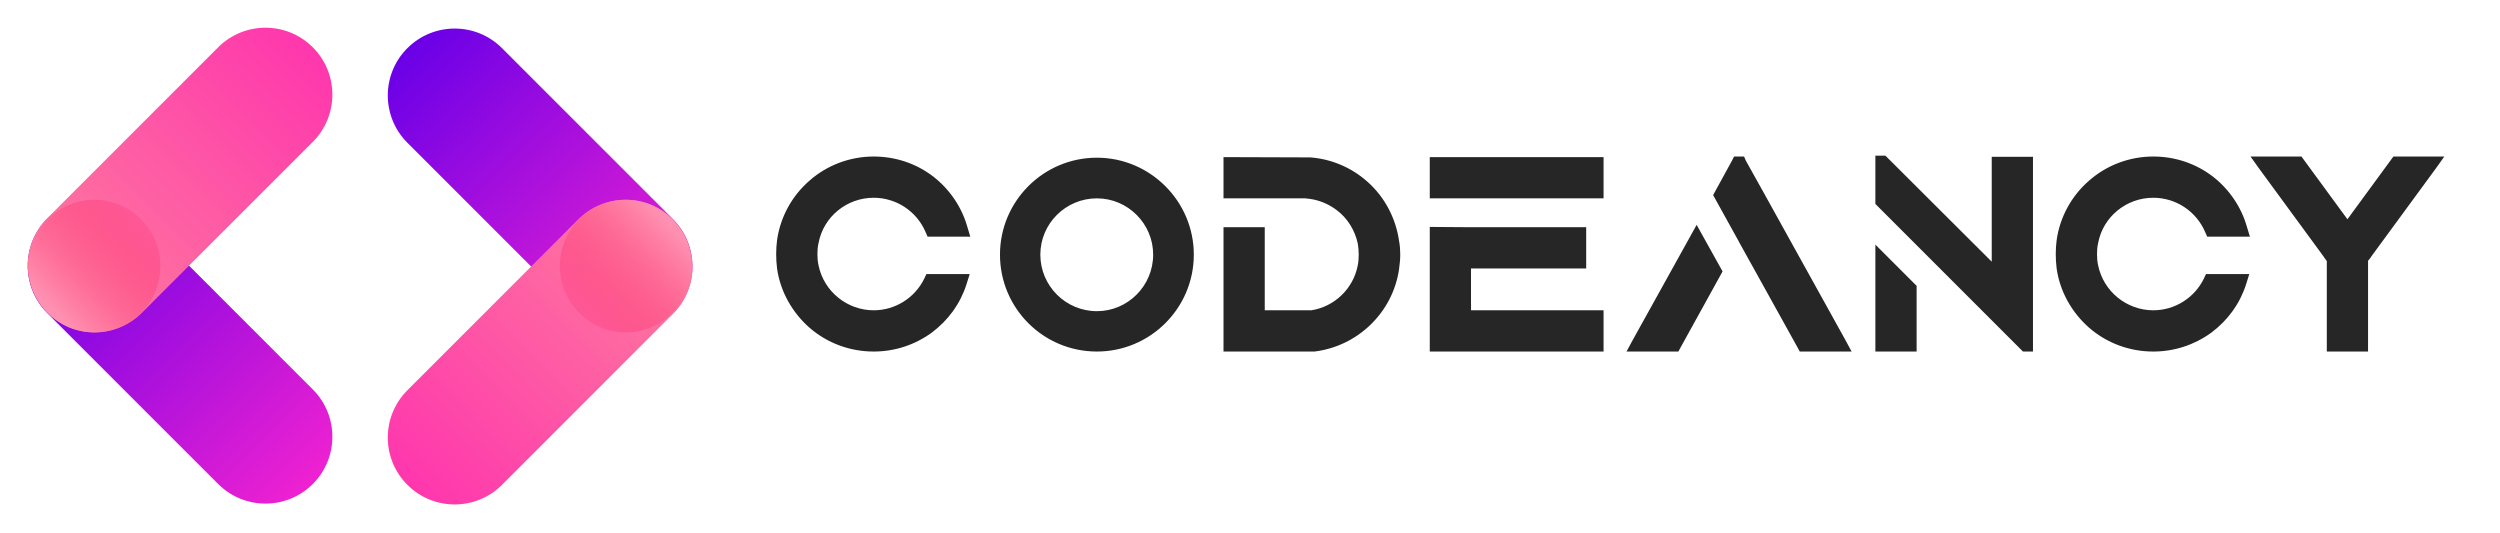 <svg width="600" height="128" viewBox="0 0 600 128" fill="none" xmlns="http://www.w3.org/2000/svg">
<g clip-path="url(#clip0_2_21)">
<path d="M75.066 93.457L34.06 52.451C27.79 46.18 17.624 46.18 11.353 52.451C5.083 58.721 5.083 68.887 11.353 75.157L52.359 116.163C58.63 122.434 68.796 122.434 75.066 116.163C81.337 109.893 81.337 99.727 75.066 93.457Z" fill="url(#paint0_linear_2_21)"/>
<path d="M52.359 11.353L11.354 52.359C5.083 58.63 5.083 68.796 11.354 75.066C17.624 81.337 27.79 81.337 34.06 75.066L75.066 34.06C81.337 27.79 81.337 17.624 75.066 11.353C68.796 5.083 58.63 5.083 52.359 11.353Z" fill="url(#paint1_linear_2_21)"/>
<path d="M22.664 79.777C31.398 79.777 38.478 72.651 38.478 63.862C38.478 55.072 31.398 47.947 22.664 47.947C13.93 47.947 6.849 55.072 6.849 63.862C6.849 72.651 13.93 79.777 22.664 79.777Z" fill="url(#paint2_linear_2_21)"/>
<path d="M161.486 52.561L120.48 11.555C114.21 5.285 104.044 5.285 97.773 11.555C91.503 17.825 91.503 27.991 97.773 34.262L138.779 75.268C145.05 81.538 155.216 81.538 161.486 75.268C167.757 68.997 167.757 58.831 161.486 52.561Z" fill="url(#paint3_linear_2_21)"/>
<path d="M120.48 116.365L161.486 75.359C167.756 69.088 167.756 58.922 161.486 52.652C155.216 46.382 145.05 46.382 138.779 52.652L97.773 93.658C91.503 99.928 91.503 110.094 97.773 116.365C104.044 122.635 114.21 122.635 120.48 116.365Z" fill="url(#paint4_linear_2_21)"/>
<path d="M150.176 47.942C141.442 47.942 134.361 55.067 134.361 63.857C134.361 72.647 141.442 79.772 150.176 79.772C158.91 79.772 165.99 72.647 165.99 63.857C165.99 55.067 158.91 47.942 150.176 47.942Z" fill="url(#paint5_linear_2_21)"/>
<path d="M222.337 65.774L221.842 66.834C219.58 71.5 214.843 74.47 209.682 74.47C203.319 74.47 197.734 69.945 196.461 63.724C196.249 62.875 196.178 61.885 196.178 60.966C196.178 60.047 196.249 59.199 196.461 58.28C197.663 51.987 203.248 47.463 209.682 47.463C215.126 47.463 220.004 50.715 222.125 55.664L222.62 56.795H232.871L232.164 54.462C230.821 49.654 227.852 45.342 223.892 42.302C219.792 39.191 214.843 37.565 209.682 37.565C204.026 37.565 198.511 39.615 194.269 43.362C190.027 47.038 187.27 52.129 186.493 57.643C186.351 58.775 186.28 59.835 186.28 60.966C186.28 62.097 186.351 63.299 186.493 64.43C187.27 69.945 190.098 74.965 194.269 78.641C198.582 82.388 204.026 84.368 209.682 84.368C214.701 84.368 219.509 82.812 223.61 79.843C227.569 76.874 230.467 72.914 231.952 68.248L232.73 65.774H222.337ZM263.255 37.848C250.388 37.848 239.995 48.311 239.995 61.108C239.995 73.975 250.388 84.368 263.255 84.368C276.051 84.368 286.515 73.975 286.515 61.108C286.515 48.311 276.051 37.848 263.255 37.848ZM276.758 61.108C276.758 68.602 270.678 74.682 263.255 74.682C255.761 74.682 249.681 68.602 249.681 61.108C249.681 53.684 255.761 47.604 263.255 47.604C270.678 47.604 276.758 53.684 276.758 61.108ZM335.778 57.855C335 52.341 332.313 47.251 328.142 43.574C324.324 40.181 319.446 38.13 314.426 37.777L293.641 37.706V47.604H313.224C313.931 47.675 314.638 47.745 315.275 47.887C317.254 48.311 319.093 49.16 320.719 50.361C323.405 52.341 325.173 55.24 325.88 58.492C326.021 59.34 326.092 60.259 326.092 61.108C326.092 62.097 326.021 63.017 325.809 63.936C324.678 69.379 320.224 73.621 314.709 74.47H303.539V54.533H293.641V84.368H315.345H315.487C325.88 83.095 334.293 74.965 335.778 64.572C335.919 63.441 336.06 62.309 336.06 61.108C336.06 60.047 335.99 58.916 335.778 57.855ZM343.144 37.706V39.544V47.604H384.856V37.706H343.144ZM353.042 64.43H380.685V54.533H353.042L343.144 54.462V74.47V76.308V84.368H384.856V74.47H353.042V64.43ZM391.853 81.61L390.369 84.368H402.812L403.307 83.449L413.417 65.138L407.195 53.967L391.853 81.61ZM442.898 81.61L423.102 45.907L419.002 38.555L418.578 37.565H416.174L415.679 38.555L411.649 45.907L411.154 46.826L417.376 58.068L417.517 58.35L422.112 66.622L431.445 83.449L431.94 84.368H444.383L442.898 81.61ZM450.09 84.368H459.988V68.602L450.09 58.704V84.368ZM478.016 37.636V62.804L452.494 37.353H450.09V38.555V43.009V48.947L459.988 58.845L466.775 65.632L478.511 77.368L485.51 84.368H487.914V37.636H478.016ZM529.438 65.774L528.943 66.834C526.68 71.5 521.943 74.47 516.782 74.47C510.419 74.47 504.834 69.945 503.562 63.724C503.35 62.875 503.279 61.885 503.279 60.966C503.279 60.047 503.35 59.199 503.562 58.28C504.764 51.987 510.349 47.463 516.782 47.463C522.226 47.463 527.104 50.715 529.225 55.664L529.72 56.795H539.972L539.265 54.462C537.921 49.654 534.952 45.342 530.993 42.302C526.892 39.191 521.943 37.565 516.782 37.565C511.126 37.565 505.612 39.615 501.37 43.362C497.128 47.038 494.371 52.129 493.593 57.643C493.452 58.775 493.381 59.835 493.381 60.966C493.381 62.097 493.452 63.299 493.593 64.43C494.371 69.945 497.199 74.965 501.37 78.641C505.683 82.388 511.126 84.368 516.782 84.368C521.802 84.368 526.61 82.812 530.71 79.843C534.669 76.874 537.568 72.914 539.053 68.248L539.83 65.774H529.438ZM574.412 37.565L573.846 38.343L563.383 52.624L552.919 38.343L552.354 37.565H540.123L542.244 40.534L557.585 61.461L558.009 62.097H558.08V62.168L558.434 62.663V84.368H568.332V62.592L568.685 62.168V62.097H568.756L569.18 61.461L584.522 40.534L586.643 37.565H574.412Z" fill="#262626"/>
</g>
<defs>
<linearGradient id="paint0_linear_2_21" x1="10.37" y1="53.688" x2="80.275" y2="124.601" gradientUnits="userSpaceOnUse">
<stop stop-color="#6A00E7"/>
<stop offset="1" stop-color="#FD25CF"/>
</linearGradient>
<linearGradient id="paint1_linear_2_21" x1="12.591" y1="76.049" x2="83.504" y2="6.144" gradientUnits="userSpaceOnUse">
<stop stop-color="#FD7E9C"/>
<stop offset="1" stop-color="#FF2FAF"/>
</linearGradient>
<linearGradient id="paint2_linear_2_21" x1="11.785" y1="73.33" x2="38.478" y2="47.947" gradientUnits="userSpaceOnUse">
<stop stop-color="#FE91B1"/>
<stop offset="1" stop-color="#FF004C" stop-opacity="0"/>
</linearGradient>
<linearGradient id="paint3_linear_2_21" x1="96.79" y1="12.792" x2="166.695" y2="83.705" gradientUnits="userSpaceOnUse">
<stop stop-color="#6A00E7"/>
<stop offset="1" stop-color="#FD25CF"/>
</linearGradient>
<linearGradient id="paint4_linear_2_21" x1="160.248" y1="51.669" x2="89.336" y2="121.574" gradientUnits="userSpaceOnUse">
<stop stop-color="#FD7E9C"/>
<stop offset="1" stop-color="#FF2FAF"/>
</linearGradient>
<linearGradient id="paint5_linear_2_21" x1="161.055" y1="54.388" x2="134.361" y2="79.772" gradientUnits="userSpaceOnUse">
<stop stop-color="#FE91B1"/>
<stop offset="1" stop-color="#FF004C" stop-opacity="0"/>
</linearGradient>
<clipPath id="clip0_2_21">
<rect width="600" height="127.73" fill="white"/>
</clipPath>
</defs>
</svg>
